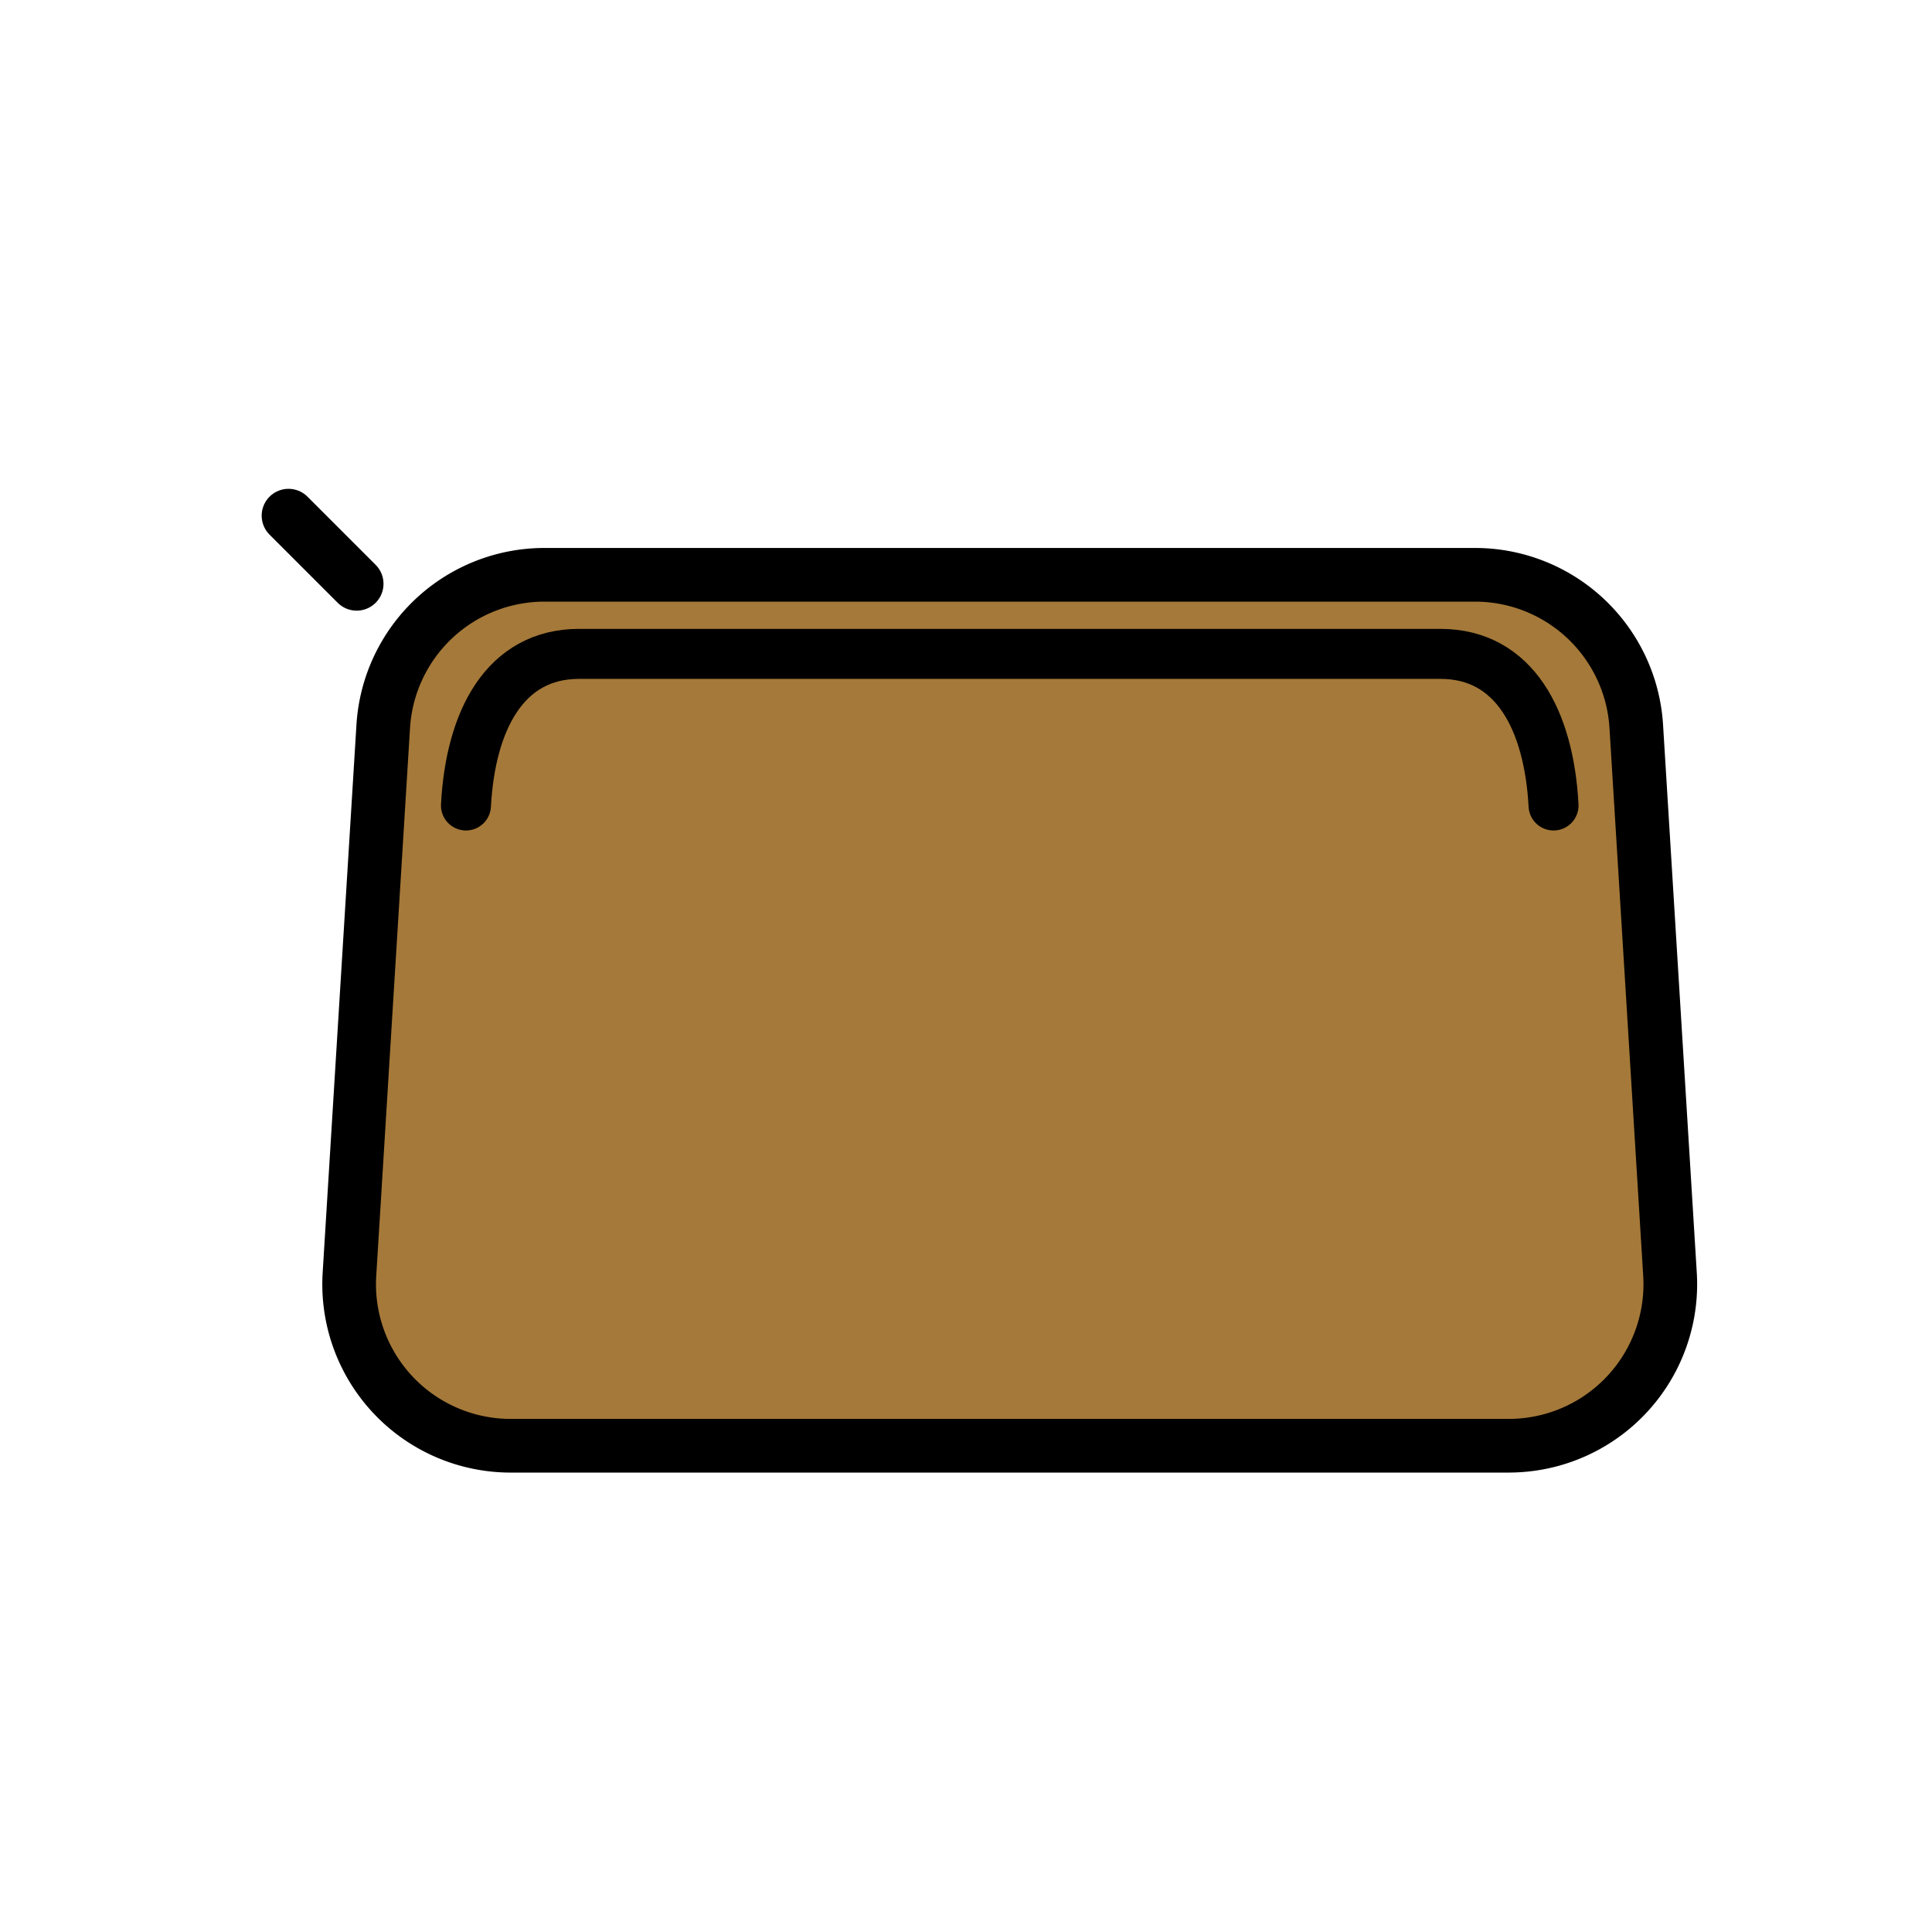 <?xml version="1.0" encoding="utf-8"?>
<!-- Generator: www.svgicons.com -->
<svg xmlns="http://www.w3.org/2000/svg" width="800" height="800" viewBox="0 0 72 72">
<path fill="#A57939" d="M56.227 53.879H19.033a6.02 6.02 0 0 1-6.01-6.391l1.259-20.417a6.02 6.02 0 0 1 6.01-5.65h34.677a6.02 6.02 0 0 1 6.01 5.65l1.257 20.417a6.02 6.02 0 0 1-6.009 6.39"/><g fill="none" stroke="#000" stroke-linecap="round" stroke-linejoin="round" stroke-miterlimit="10"><path stroke-width="2" d="M56.227 53.879H19.033a6.02 6.02 0 0 1-6.01-6.391l1.259-20.417a6.02 6.02 0 0 1 6.01-5.65h34.677a6.02 6.02 0 0 1 6.01 5.65l1.257 20.417a6.02 6.02 0 0 1-6.009 6.39"/><path stroke-width="1.863" d="M17.365 30.018c.17-3.175 1.454-5.65 4.215-5.65h32.1c2.761 0 4.046 2.475 4.216 5.65"/><path stroke-width="2" d="m13.292 21.757l-2.54-2.54"/></g>
</svg>